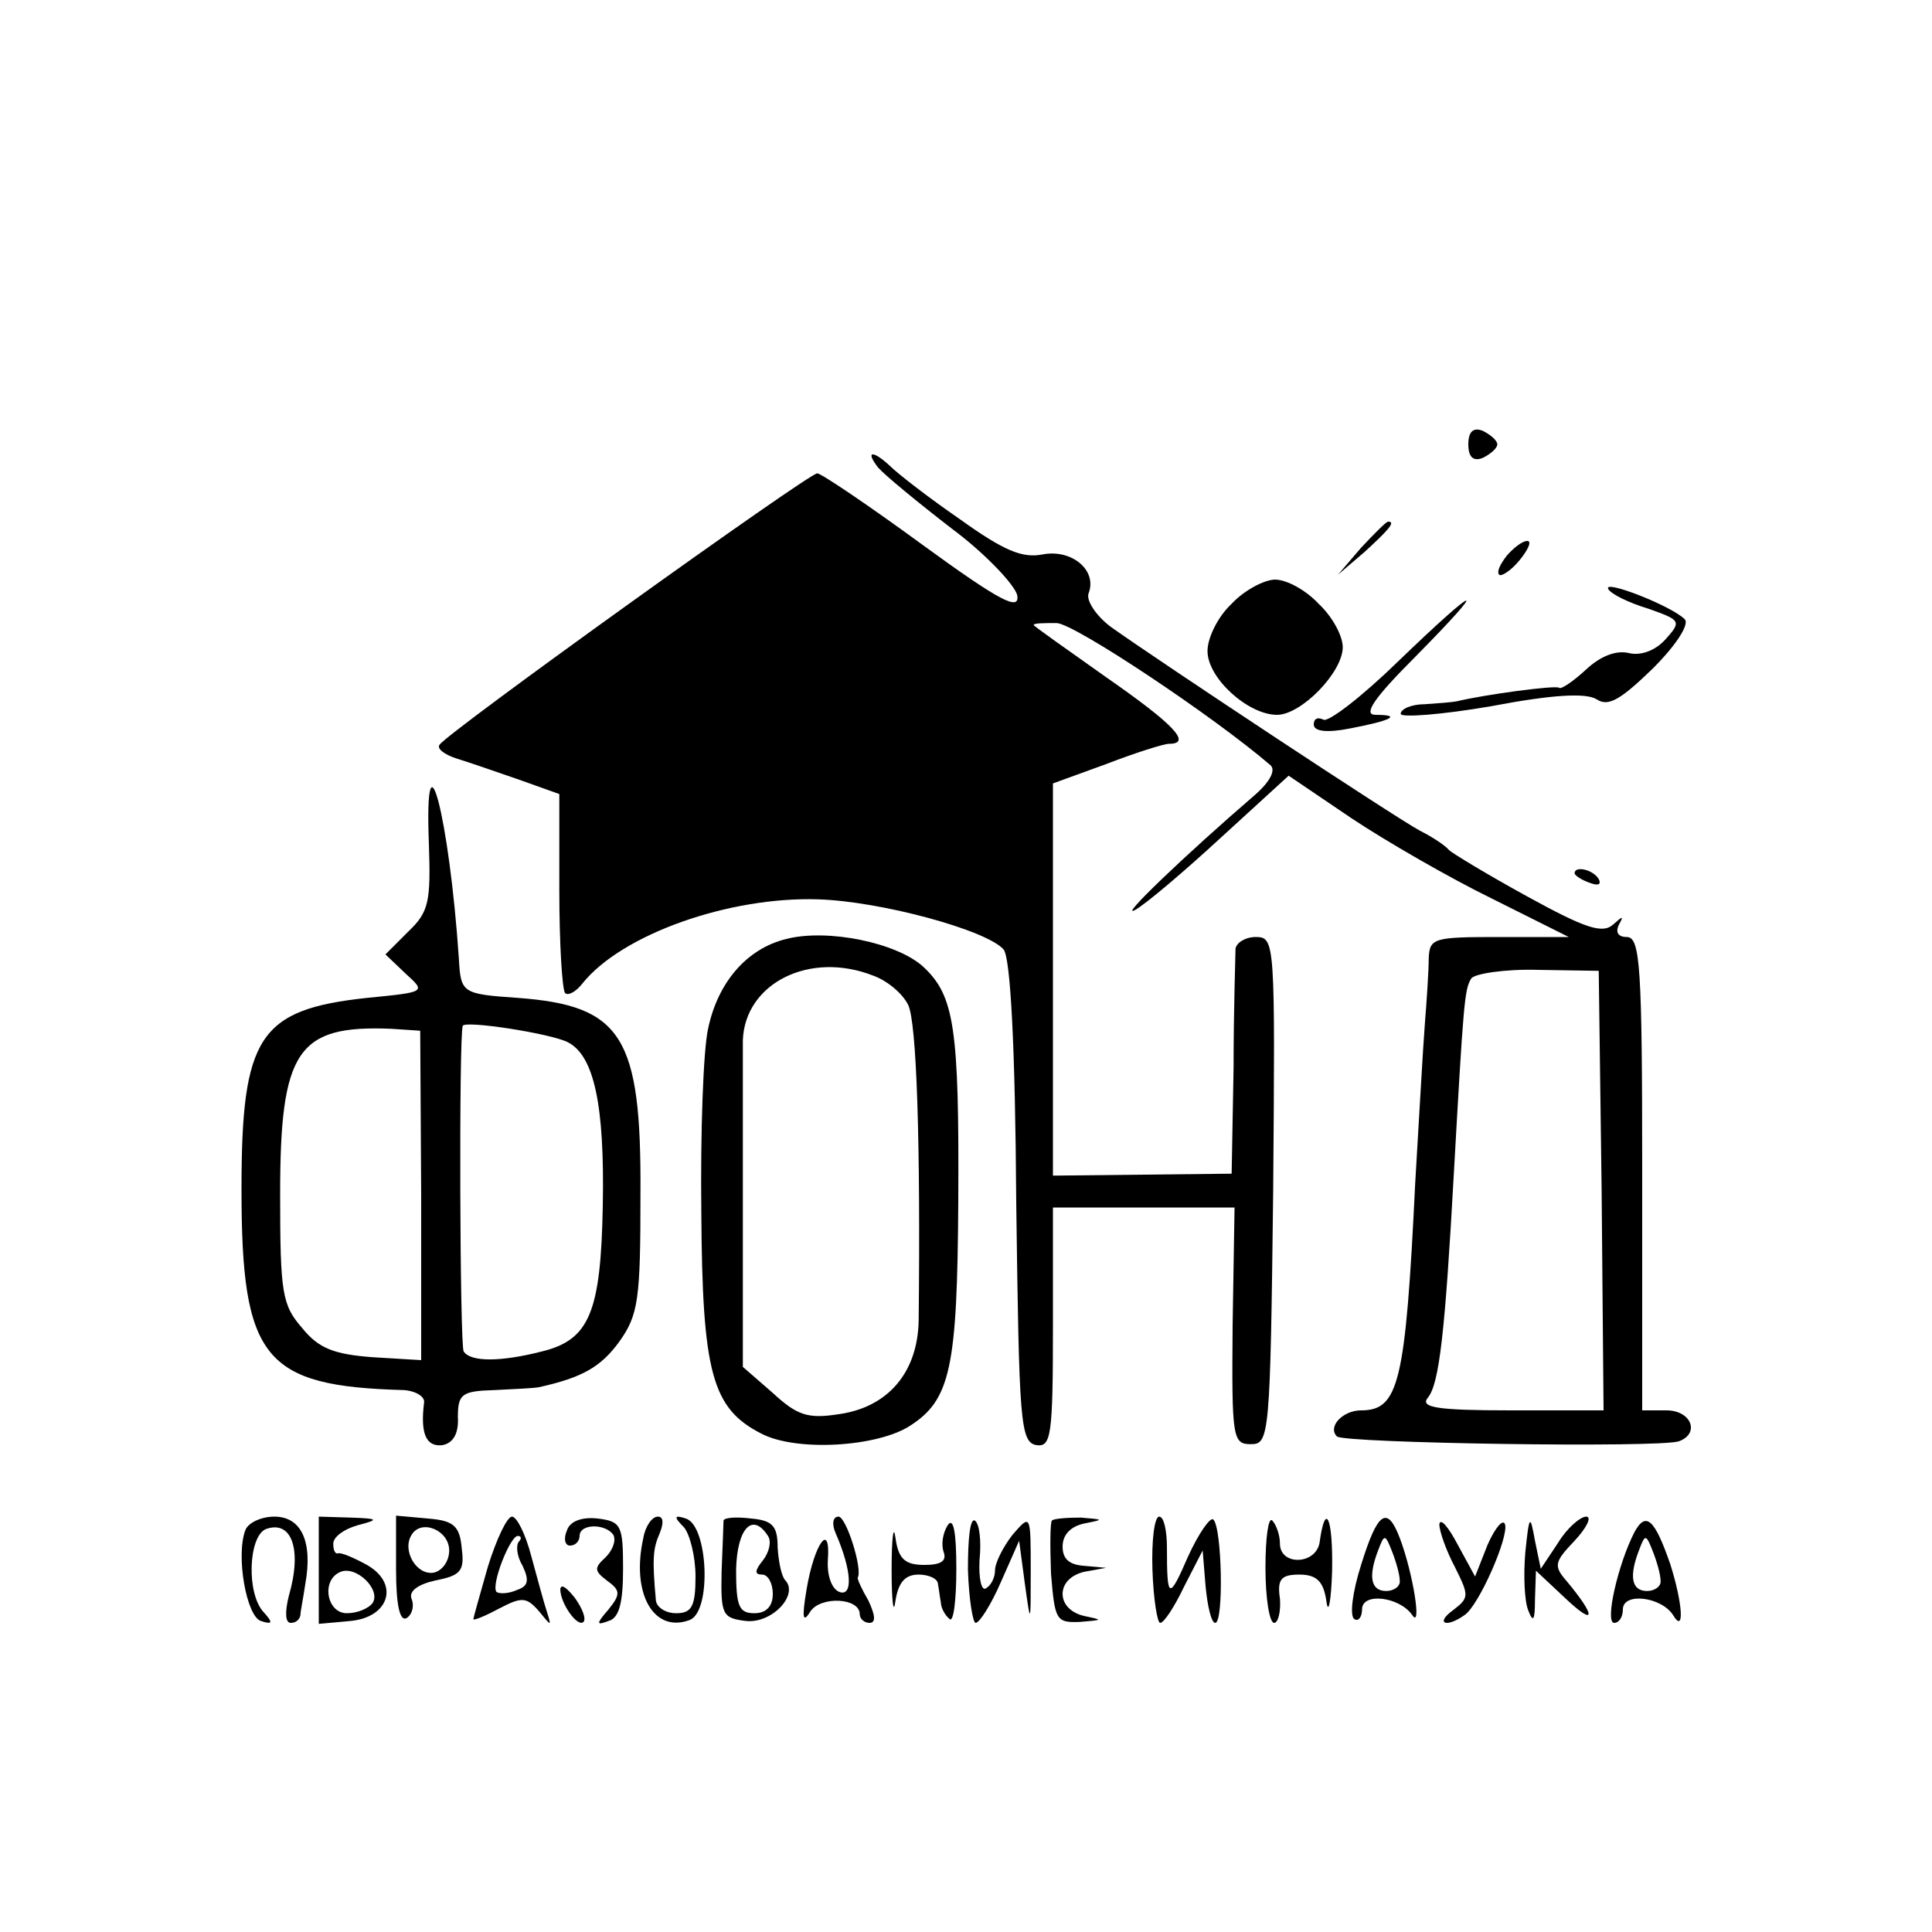 <?xml version="1.0" standalone="no"?>
<!DOCTYPE svg PUBLIC "-//W3C//DTD SVG 20010904//EN"
 "http://www.w3.org/TR/2001/REC-SVG-20010904/DTD/svg10.dtd">
<svg version="1.0" xmlns="http://www.w3.org/2000/svg"
 width="200pt" height="200pt" viewBox="0 0 200 200"
 preserveAspectRatio="xMidYMid meet">
<g transform="translate(0,200) scale(0.1,-0.1)"
fill="#000000" stroke="none">
<path d="M1520 1540 c0 -13 5 -18 15 -14 8 4 15 10 15 14 0 4 -7 10 -15 14
-10 4 -15 -1 -15 -14z"/>
<path d="M909 1516 c7 -8 41 -36 76 -63 35 -26 65 -58 68 -69 3 -17 -17 -7
-98 52 -56 41 -105 74 -109 74 -9 0 -384 -269 -391 -281 -3 -4 5 -10 17 -14
13 -4 42 -14 65 -22 l42 -15 0 -100 c0 -55 3 -103 6 -106 3 -3 11 1 18 10 41
51 152 90 244 87 65 -2 175 -32 192 -52 7 -9 12 -100 13 -262 3 -227 4 -248
21 -251 15 -2 17 9 17 122 l0 124 94 0 94 0 -2 -122 c-1 -117 0 -123 19 -123
19 0 20 8 23 263 2 257 2 262 -18 262 -11 0 -20 -6 -21 -12 0 -7 -2 -62 -2
-123 l-2 -110 -92 -1 -93 -1 0 203 0 203 55 20 c31 12 60 21 65 21 25 0 4 21
-65 69 -41 29 -75 53 -75 54 0 2 11 2 24 2 19 -1 163 -97 221 -147 6 -5 0 -17
-16 -31 -72 -62 -142 -129 -124 -119 11 6 51 40 89 75 l70 64 65 -44 c36 -24
102 -62 145 -83 l80 -40 -72 0 c-68 0 -72 -1 -73 -22 0 -13 -2 -43 -4 -68 -2
-25 -6 -99 -10 -165 -10 -207 -17 -235 -56 -235 -19 0 -35 -17 -25 -27 7 -7
334 -12 354 -5 22 8 13 32 -13 32 l-25 0 0 245 c0 215 -2 245 -16 245 -9 0
-12 5 -8 13 5 9 4 9 -6 0 -11 -10 -29 -4 -89 29 -42 23 -78 45 -81 48 -3 4
-16 13 -30 20 -26 14 -271 176 -320 211 -16 12 -26 28 -23 35 9 24 -18 46 -48
40 -21 -4 -40 4 -86 37 -32 22 -64 47 -71 54 -18 17 -27 17 -13 -1z m749 -748
l2 -228 -96 0 c-77 0 -94 3 -86 13 12 14 18 69 27 232 10 177 11 191 18 202 3
5 35 10 69 9 l63 -1 3 -227z"/>
<path d="M1409 1433 l-24 -28 28 24 c25 23 32 31 24 31 -2 0 -14 -12 -28 -27z"/>
<path d="M1560 1425 c-7 -9 -11 -17 -8 -20 2 -2 12 4 21 15 9 11 13 20 8 20
-5 0 -14 -7 -21 -15z"/>
<path d="M1275 1375 c-14 -13 -25 -35 -25 -49 0 -28 42 -66 72 -66 25 0 68 44
68 70 0 12 -11 32 -25 45 -13 14 -33 25 -45 25 -11 0 -32 -11 -45 -25z"/>
<path d="M1665 1390 c3 -5 21 -14 41 -20 34 -12 35 -13 18 -32 -11 -12 -26
-17 -38 -14 -13 3 -29 -3 -44 -17 -13 -12 -26 -21 -28 -19 -3 3 -77 -7 -106
-14 -5 -1 -19 -2 -33 -3 -14 0 -25 -5 -25 -10 0 -4 42 -1 94 8 63 12 98 14
109 7 12 -8 25 0 58 32 25 25 38 46 33 51 -14 14 -86 42 -79 31z"/>
<path d="M1447 1315 c-37 -36 -72 -63 -77 -60 -6 3 -10 1 -10 -5 0 -7 13 -9
38 -4 42 8 54 14 26 14 -13 0 -3 16 41 60 79 80 67 77 -18 -5z"/>
<path d="M444 1126 c2 -59 0 -70 -21 -90 l-24 -24 21 -20 c21 -19 21 -19 -40
-25 -112 -12 -130 -40 -130 -198 0 -176 23 -204 168 -208 13 -1 22 -7 21 -13
-4 -32 2 -46 19 -44 11 2 17 12 16 29 0 24 4 27 38 28 21 1 41 2 46 3 45 10
64 21 83 47 20 28 22 44 22 153 1 163 -19 195 -127 203 -58 4 -59 5 -61 41
-10 147 -36 246 -31 118z m-8 -363 l0 -171 -50 3 c-40 3 -56 9 -73 30 -21 24
-23 36 -23 139 0 149 18 175 115 171 l30 -2 1 -170z m152 158 c27 -14 38 -65
36 -169 -2 -111 -14 -139 -63 -151 -43 -11 -74 -11 -81 0 -4 5 -5 325 -1 337
2 6 92 -8 109 -17z"/>
<path d="M1630 1096 c0 -2 7 -7 16 -10 8 -3 12 -2 9 4 -6 10 -25 14 -25 6z"/>
<path d="M814 1028 c-41 -10 -71 -45 -81 -93 -5 -22 -8 -108 -7 -190 1 -166
11 -203 62 -229 36 -19 120 -14 154 8 42 27 49 60 50 232 1 180 -4 213 -36
243 -27 25 -99 40 -142 29z m90 -38 c14 -5 30 -18 36 -30 9 -17 13 -145 11
-327 -1 -54 -32 -90 -83 -97 -32 -5 -43 -1 -68 22 l-31 27 0 155 c0 85 0 168
0 183 2 59 69 93 135 67z"/>
<path d="M254 416 c-10 -26 1 -89 16 -94 12 -4 13 -2 3 9 -18 19 -16 78 2 86
27 10 38 -21 24 -69 -4 -16 -4 -28 2 -28 5 0 9 3 10 8 0 4 3 18 5 32 8 44 -4
70 -32 70 -13 0 -27 -6 -30 -14z"/>
<path d="M330 374 l0 -55 33 3 c41 4 51 40 15 59 -13 7 -25 12 -28 11 -3 -1
-5 3 -5 10 0 7 11 15 25 19 23 6 22 7 -7 8 l-33 1 0 -56z m56 -33 c-4 -6 -16
-11 -27 -11 -21 0 -27 35 -6 43 16 6 41 -18 33 -32z"/>
<path d="M410 375 c0 -37 4 -54 11 -50 6 4 8 13 5 20 -3 8 7 15 25 19 26 5 30
10 27 33 -2 23 -8 29 -35 31 l-33 3 0 -56z m55 20 c0 -11 -7 -21 -16 -23 -18
-3 -33 23 -23 39 10 17 39 5 39 -16z"/>
<path d="M505 378 c-8 -28 -15 -53 -15 -54 0 -2 12 3 27 11 23 12 28 12 41 -3
13 -16 13 -16 8 0 -3 9 -10 35 -16 57 -6 23 -15 41 -20 41 -5 0 -16 -23 -25
-52z m32 26 c-3 -4 -2 -15 4 -25 7 -15 6 -21 -6 -25 -9 -4 -18 -4 -21 -2 -6 7
14 58 22 58 4 0 4 -3 1 -6z"/>
<path d="M587 416 c-4 -9 -2 -16 3 -16 6 0 10 5 10 10 0 13 27 13 35 1 3 -6
-1 -16 -8 -23 -12 -11 -12 -14 1 -24 14 -10 15 -14 2 -30 -13 -15 -13 -17 0
-12 11 3 15 19 15 54 0 45 -2 49 -26 52 -17 2 -29 -3 -32 -12z"/>
<path d="M666 408 c-13 -58 11 -99 48 -85 23 9 19 98 -4 105 -12 4 -13 2 -2
-9 6 -7 12 -30 12 -51 0 -31 -4 -38 -20 -38 -11 0 -20 6 -21 13 -4 44 -3 54 4
70 4 10 4 17 -2 17 -6 0 -13 -10 -15 -22z"/>
<path d="M749 426 c0 -3 -1 -27 -2 -53 -1 -45 1 -48 25 -51 27 -3 55 27 41 42
-4 4 -7 19 -8 34 0 22 -5 28 -27 30 -16 2 -28 1 -29 -2z m46 -16 c4 -6 1 -17
-5 -25 -9 -11 -9 -15 -1 -15 6 0 11 -9 11 -20 0 -13 -7 -20 -19 -20 -16 0 -19
7 -19 45 1 43 17 60 33 35z"/>
<path d="M865 413 c17 -39 18 -66 4 -61 -8 3 -13 17 -12 33 3 41 -14 17 -22
-30 -5 -30 -4 -36 4 -23 11 16 51 14 51 -3 0 -5 5 -9 10 -9 7 0 6 8 -1 23 -7
12 -12 23 -11 24 5 9 -12 63 -20 63 -6 0 -7 -8 -3 -17z"/>
<path d="M923 375 c0 -33 2 -48 4 -32 3 19 10 27 24 27 10 0 20 -4 20 -10 1
-5 2 -14 3 -19 0 -5 4 -13 9 -17 4 -4 7 19 7 52 0 38 -3 54 -9 45 -5 -8 -7
-20 -4 -28 3 -9 -3 -13 -20 -13 -20 0 -27 6 -30 28 -2 15 -4 0 -4 -33z"/>
<path d="M1002 375 c1 -30 5 -55 8 -55 4 0 16 19 26 42 l19 43 6 -45 c6 -43 6
-42 6 14 0 59 0 59 -19 37 -10 -13 -18 -29 -18 -37 0 -7 -4 -15 -9 -18 -5 -4
-8 10 -7 29 2 20 0 38 -5 41 -5 2 -7 -20 -7 -51z"/>
<path d="M1089 426 c-2 -2 -2 -27 -1 -55 4 -48 5 -51 30 -50 24 2 24 2 5 6
-14 3 -23 12 -23 23 0 11 9 20 23 23 l22 4 -22 2 c-16 1 -23 7 -23 20 0 12 8
21 23 24 20 4 20 4 -4 6 -14 0 -28 -1 -30 -3z"/>
<path d="M1193 375 c1 -30 5 -55 8 -55 4 0 15 17 25 38 l19 37 3 -37 c2 -21 6
-38 10 -38 9 0 7 99 -2 107 -3 3 -15 -14 -26 -38 -20 -46 -22 -45 -22 9 0 17
-3 32 -8 32 -5 0 -8 -25 -7 -55z"/>
<path d="M1310 377 c0 -31 4 -57 9 -57 4 0 7 11 6 25 -3 20 1 25 20 25 18 0
25 -7 28 -27 2 -16 5 -1 6 31 1 55 -7 73 -13 29 -4 -23 -41 -24 -41 -1 0 9 -4
20 -8 24 -4 4 -7 -18 -7 -49z"/>
<path d="M1409 380 c-9 -28 -12 -53 -7 -56 4 -3 8 2 8 10 0 18 39 13 52 -6 10
-15 1 43 -13 80 -13 34 -23 27 -40 -28z m40 -16 c1 -6 -6 -11 -14 -11 -16 0
-19 15 -8 43 6 16 7 16 14 -2 4 -10 8 -24 8 -30z"/>
<path d="M1490 422 c0 -7 7 -27 16 -44 15 -30 15 -32 -2 -45 -18 -13 -8 -19
12 -5 15 10 46 81 42 94 -2 6 -10 -3 -18 -21 l-13 -33 -18 33 c-10 19 -18 28
-19 21z"/>
<path d="M1579 393 c-2 -23 -1 -50 3 -60 5 -13 7 -11 7 11 l1 30 32 -30 c30
-28 30 -17 0 19 -14 16 -13 20 8 42 13 14 18 25 12 25 -6 0 -20 -12 -29 -27
l-18 -27 -6 29 c-5 28 -6 27 -10 -12z"/>
<path d="M1692 414 c-17 -33 -31 -94 -21 -94 5 0 9 6 9 14 0 18 40 13 52 -6
12 -20 10 12 -3 53 -16 46 -25 55 -37 33z m27 -50 c1 -6 -6 -11 -14 -11 -16 0
-19 15 -8 43 6 16 7 16 14 -2 4 -10 8 -24 8 -30z"/>
<path d="M580 355 c0 -15 18 -40 24 -34 3 3 -1 14 -9 25 -8 10 -14 15 -15 9z"/>
</g>
</svg>

